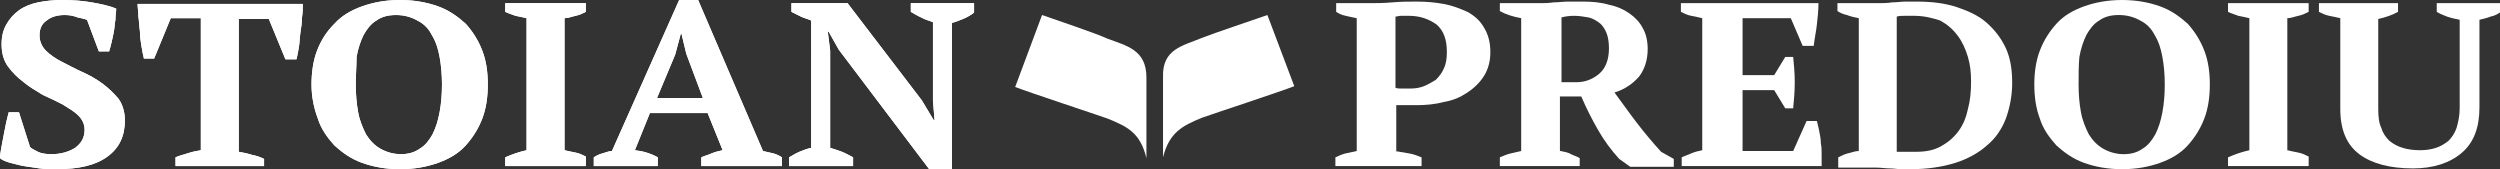 <?xml version="1.0" encoding="utf-8"?>
<!-- Generator: Adobe Illustrator 21.1.0, SVG Export Plug-In . SVG Version: 6.00 Build 0)  -->
<svg version="1.1" id="Layer_1" xmlns="http://www.w3.org/2000/svg" xmlns:xlink="http://www.w3.org/1999/xlink" x="0px" y="0px"
	 width="316.2px" height="21.4px" viewBox="0 0 316.2 21.4" style="enable-background:new 0 0 316.2 21.4;" xml:space="preserve">
<rect x="0" y="0" width="316.2" height="21.4" fill="#333333" stroke="none"/>
<style type="text/css">
	.st0{clip-path:url(#SVGID_2_);}
	.st1{clip-path:url(#SVGID_4_);}
	.st2{clip-path:url(#SVGID_6_);}
	.st3{clip-path:url(#SVGID_8_);}
	.st4{clip-path:url(#SVGID_10_);}
	.st5{fill:#FFFFFF;}
	.st6{fill:none;stroke:#E4E6E7;stroke-miterlimit:10;}
	.st7{fill:#AA2145;}
	.st8{fill:#231F20;}
	.st9{fill:#E4E6E7;}
	.st10{clip-path:url(#SVGID_12_);}
	.st11{clip-path:url(#SVGID_16_);}
	.st12{clip-path:url(#SVGID_18_);}
	.st13{fill:#424242;}
	.st14{clip-path:url(#SVGID_22_);}
	.st15{clip-path:url(#SVGID_24_);}
	.st16{clip-path:url(#SVGID_28_);}
	.st17{clip-path:url(#SVGID_32_);}
	.st18{clip-path:url(#SVGID_34_);}
	.st19{clip-path:url(#SVGID_38_);}
	.st20{clip-path:url(#SVGID_40_);}
	.st21{clip-path:url(#SVGID_44_);}
	.st22{clip-path:url(#SVGID_48_);}
	.st23{clip-path:url(#SVGID_50_);}
	.st24{clip-path:url(#SVGID_54_);}
	.st25{clip-path:url(#SVGID_56_);}
	.st26{clip-path:url(#SVGID_60_);}
	.st27{clip-path:url(#SVGID_64_);}
	.st28{clip-path:url(#SVGID_66_);}
	.st29{clip-path:url(#SVGID_70_);}
	.st30{clip-path:url(#SVGID_72_);}
	.st31{clip-path:url(#SVGID_76_);}
	.st32{clip-path:url(#SVGID_80_);}
	.st33{clip-path:url(#SVGID_82_);}
	.st34{clip-path:url(#SVGID_86_);}
	.st35{clip-path:url(#SVGID_88_);}
	.st36{clip-path:url(#SVGID_92_);}
	.st37{clip-path:url(#SVGID_96_);}
	.st38{clip-path:url(#SVGID_98_);}
	.st39{clip-path:url(#SVGID_102_);}
	.st40{clip-path:url(#SVGID_104_);}
	.st41{clip-path:url(#SVGID_108_);}
	.st42{clip-path:url(#SVGID_110_);}
	.st43{clip-path:url(#SVGID_114_);}
	.st44{clip-path:url(#SVGID_116_);}
	.st45{clip-path:url(#SVGID_120_);}
	.st46{clip-path:url(#SVGID_122_);}
	.st47{clip-path:url(#SVGID_126_);}
	.st48{clip-path:url(#SVGID_130_);}
	.st49{clip-path:url(#SVGID_134_);}
	.st50{clip-path:url(#SVGID_136_);}
	.st51{fill:none;stroke:#FFFFFF;stroke-miterlimit:10;}
	.st52{fill:#939598;}
	.st53{fill:none;stroke:#FFFFFF;stroke-width:0.5;stroke-miterlimit:10;}
	.st54{fill:url(#SVGID_139_);}
	.st55{fill:none;stroke:#878787;stroke-width:0.5;stroke-miterlimit:10;}
	.st56{fill:#878787;}
	.st57{fill:none;stroke:#878787;stroke-miterlimit:10;}
	.st58{fill:url(#SVGID_140_);}
	.st59{clip-path:url(#SVGID_142_);}
	.st60{clip-path:url(#SVGID_146_);}
	.st61{clip-path:url(#SVGID_148_);}
	.st62{clip-path:url(#SVGID_152_);}
	.st63{clip-path:url(#SVGID_154_);}
	.st64{clip-path:url(#SVGID_158_);}
	.st65{clip-path:url(#SVGID_162_);}
	.st66{clip-path:url(#SVGID_166_);}
	.st67{clip-path:url(#SVGID_170_);}
	.st68{fill:#FFFFFF;stroke:#E4E6E7;stroke-miterlimit:10;}
	.st69{opacity:0.2;}
	.st70{clip-path:url(#SVGID_174_);}
	.st71{fill:url(#SVGID_177_);}
	.st72{fill-rule:evenodd;clip-rule:evenodd;fill:#FFFFFF;}
	.st73{opacity:0.6;}
	.st74{fill:url(#SVGID_178_);}
	.st75{fill:url(#SVGID_179_);}
	.st76{fill:url(#SVGID_180_);}
	.st77{fill:#F2F2F2;}
	.st78{clip-path:url(#SVGID_182_);fill-rule:evenodd;clip-rule:evenodd;fill:#AA2145;}
	.st79{clip-path:url(#SVGID_184_);fill-rule:evenodd;clip-rule:evenodd;fill:#AFAFAF;}
	.st80{clip-path:url(#SVGID_186_);fill-rule:evenodd;clip-rule:evenodd;fill:#AFAFAF;}
	.st81{clip-path:url(#SVGID_188_);fill-rule:evenodd;clip-rule:evenodd;fill:#AFAFAF;}
	.st82{clip-path:url(#SVGID_190_);fill-rule:evenodd;clip-rule:evenodd;fill:#AFAFAF;}
	.st83{clip-path:url(#SVGID_192_);fill-rule:evenodd;clip-rule:evenodd;fill:#AFAFAF;}
	.st84{clip-path:url(#SVGID_194_);fill-rule:evenodd;clip-rule:evenodd;fill:#AFAFAF;}
	.st85{clip-path:url(#SVGID_196_);fill-rule:evenodd;clip-rule:evenodd;fill:#AFAFAF;}
	.st86{clip-path:url(#SVGID_198_);fill-rule:evenodd;clip-rule:evenodd;fill:#AFAFAF;}
	.st87{clip-path:url(#SVGID_200_);fill-rule:evenodd;clip-rule:evenodd;fill:#AFAFAF;}
	.st88{clip-path:url(#SVGID_202_);fill-rule:evenodd;clip-rule:evenodd;fill:#AFAFAF;}
	.st89{clip-path:url(#SVGID_204_);fill-rule:evenodd;clip-rule:evenodd;fill:#AFAFAF;}
	.st90{clip-path:url(#SVGID_206_);fill-rule:evenodd;clip-rule:evenodd;fill:#AA2145;}
	.st91{clip-path:url(#SVGID_208_);fill-rule:evenodd;clip-rule:evenodd;fill:#AA2145;}
	.st92{clip-path:url(#SVGID_210_);fill-rule:evenodd;clip-rule:evenodd;fill:#AFAFAF;}
	.st93{clip-path:url(#SVGID_212_);fill-rule:evenodd;clip-rule:evenodd;fill:#AFAFAF;}
	.st94{clip-path:url(#SVGID_214_);fill-rule:evenodd;clip-rule:evenodd;fill:#AFAFAF;}
	.st95{clip-path:url(#SVGID_216_);fill-rule:evenodd;clip-rule:evenodd;fill:#AFAFAF;}
	.st96{clip-path:url(#SVGID_218_);fill-rule:evenodd;clip-rule:evenodd;fill:#AFAFAF;}
	.st97{clip-path:url(#SVGID_220_);fill-rule:evenodd;clip-rule:evenodd;fill:#AFAFAF;}
	.st98{clip-path:url(#SVGID_222_);fill-rule:evenodd;clip-rule:evenodd;fill:#AFAFAF;}
	.st99{clip-path:url(#SVGID_224_);fill-rule:evenodd;clip-rule:evenodd;fill:#AFAFAF;}
	.st100{clip-path:url(#SVGID_226_);fill-rule:evenodd;clip-rule:evenodd;fill:#AFAFAF;}
	.st101{clip-path:url(#SVGID_228_);fill-rule:evenodd;clip-rule:evenodd;fill:#AFAFAF;}
	.st102{clip-path:url(#SVGID_230_);fill-rule:evenodd;clip-rule:evenodd;fill:#AFAFAF;}
	.st103{clip-path:url(#SVGID_232_);fill-rule:evenodd;clip-rule:evenodd;fill:#AFAFAF;}
	.st104{fill:url(#SVGID_233_);}
	.st105{fill:#A0A0A0;}
	.st106{clip-path:url(#SVGID_235_);}
	.st107{clip-path:url(#SVGID_239_);}
	.st108{opacity:0.1;}
	.st109{clip-path:url(#SVGID_243_);}
	.st110{clip-path:url(#SVGID_247_);}
	.st111{clip-path:url(#SVGID_251_);}
	.st112{clip-path:url(#SVGID_253_);}
	.st113{clip-path:url(#SVGID_257_);}
	.st114{clip-path:url(#SVGID_259_);}
	.st115{clip-path:url(#SVGID_263_);}
	.st116{clip-path:url(#SVGID_265_);}
	.st117{clip-path:url(#SVGID_269_);}
	.st118{clip-path:url(#SVGID_271_);}
	.st119{clip-path:url(#SVGID_275_);}
	.st120{clip-path:url(#SVGID_277_);}
	.st121{clip-path:url(#SVGID_281_);}
	.st122{fill:url(#SVGID_284_);}
	.st123{fill:url(#SVGID_285_);}
	.st124{clip-path:url(#SVGID_287_);}
	.st125{clip-path:url(#SVGID_291_);}
	.st126{fill:url(#SVGID_294_);}
	.st127{fill:url(#SVGID_295_);}
	.st128{fill:url(#SVGID_296_);}
	.st129{fill:url(#SVGID_297_);}
	.st130{fill:url(#SVGID_298_);}
	.st131{fill:url(#SVGID_299_);}
	.st132{fill:url(#SVGID_300_);}
	.st133{fill:url(#SVGID_301_);}
	.st134{fill:url(#SVGID_302_);}
	.st135{clip-path:url(#SVGID_304_);}
	.st136{clip-path:url(#SVGID_306_);}
	.st137{clip-path:url(#SVGID_310_);}
	.st138{clip-path:url(#SVGID_312_);}
	.st139{clip-path:url(#SVGID_316_);}
	.st140{clip-path:url(#SVGID_318_);}
	.st141{fill:url(#SVGID_321_);}
	.st142{clip-path:url(#SVGID_323_);}
	.st143{fill:url(#SVGID_326_);}
	.st144{fill:url(#SVGID_327_);}
	.st145{clip-path:url(#SVGID_329_);}
	.st146{clip-path:url(#SVGID_333_);}
	.st147{clip-path:url(#SVGID_335_);}
	.st148{clip-path:url(#SVGID_339_);}
	.st149{clip-path:url(#SVGID_341_);}
	.st150{clip-path:url(#SVGID_345_);}
	.st151{clip-path:url(#SVGID_347_);}
	.st152{fill:url(#SVGID_350_);}
	.st153{clip-path:url(#SVGID_352_);}
	.st154{fill:url(#SVGID_355_);}
	.st155{fill:url(#SVGID_356_);}
	.st156{fill:none;stroke:#AA2145;stroke-miterlimit:10;}
	.st157{fill:url(#SVGID_357_);}
	.st158{fill:url(#SVGID_358_);}
	.st159{fill-rule:evenodd;clip-rule:evenodd;fill:#AA2145;}
	.st160{clip-path:url(#SVGID_360_);}
	.st161{clip-path:url(#SVGID_362_);}
	.st162{opacity:0.3;}
	.st163{clip-path:url(#SVGID_364_);}
	.st164{fill:none;}
</style>
<g>
	<g>
		<g>
			<g>
				<g>
					<path class="st5" d="M176.4,19.1c0.6,0.1,1.2,0.2,1.8,0.3c0.6,0.1,1.1,0.3,1.6,0.5V21h-10.9v-1.1c0.4-0.2,0.9-0.4,1.3-0.5
						c0.5-0.1,0.9-0.2,1.4-0.3V2.3c-0.5-0.1-1-0.2-1.4-0.3c-0.5-0.1-0.9-0.3-1.2-0.5V0.4h4.1c0.9,0,1.9,0,3-0.1
						c1.1-0.1,2.2-0.1,3.1-0.1c1.2,0,2.3,0.1,3.4,0.3c1.1,0.2,2.1,0.6,3,1c0.9,0.5,1.6,1.1,2.1,2c0.5,0.8,0.8,1.8,0.8,3.1
						c0,1.2-0.3,2.2-0.8,3c-0.5,0.8-1.2,1.5-2.1,2.1c-0.9,0.6-1.8,1-3,1.2c-1.1,0.3-2.3,0.4-3.4,0.4c-0.1,0-0.3,0-0.5,0
						c-0.2,0-0.5,0-0.8,0c-0.3,0-0.5,0-0.8,0c-0.3,0-0.4,0-0.5,0V19.1z M178.2,2c-0.4,0-0.8,0-1,0c-0.3,0-0.5,0.1-0.7,0.1v9
						c0.2,0.1,0.5,0.1,0.9,0.1c0.4,0,0.7,0,1,0c0.6,0,1.2-0.1,1.7-0.3c0.5-0.2,1-0.5,1.5-0.8c0.4-0.4,0.8-0.9,1-1.4
						c0.3-0.6,0.4-1.3,0.4-2.1c0-1.6-0.4-2.7-1.3-3.5C180.7,2.4,179.6,2,178.2,2z"/>
				</g>
			</g>
			<g>
				<g>
					<path class="st5" d="M197.4,19.1c0.5,0.1,1,0.2,1.3,0.4c0.4,0.2,0.8,0.3,1.1,0.5V21h-10.1v-1.1c0.5-0.2,0.9-0.4,1.4-0.5
						c0.4-0.1,0.9-0.2,1.3-0.3V2.3c-1.1-0.2-2-0.5-2.7-0.9V0.4h3.5c0.4,0,0.9,0,1.5,0c0.6,0,1.1,0,1.8-0.1c0.6,0,1.2-0.1,1.9-0.1
						c0.6,0,1.2,0,1.8,0c1.2,0,2.3,0.1,3.3,0.4c1,0.2,1.9,0.6,2.6,1.1c0.7,0.5,1.3,1.1,1.7,1.9c0.4,0.7,0.6,1.6,0.6,2.6
						c0,1.4-0.4,2.6-1.1,3.5c-0.8,0.9-1.8,1.6-3.1,2c0.9,1.2,1.8,2.5,2.8,3.8c1,1.3,2,2.5,3.1,3.7l1.6,0.9v1h-5.5l-1.4-1
						c-1-1.1-1.9-2.3-2.7-3.7c-0.8-1.4-1.5-2.8-2.1-4.2h-2.7V19.1z M199.1,2c-0.7,0-1.2,0.1-1.6,0.2v8.2h1.9c1.1,0,2.1-0.4,2.9-1.1
						c0.8-0.7,1.2-1.8,1.2-3.2c0-0.7-0.1-1.4-0.3-1.9c-0.2-0.5-0.5-1-0.9-1.3c-0.4-0.3-0.9-0.6-1.4-0.7C200.3,2.1,199.7,2,199.1,2z"
						/>
				</g>
			</g>
			<g>
				<g>
					<path class="st5" d="M230,0.4c0,0.9-0.1,1.8-0.2,2.7c-0.1,0.9-0.3,1.8-0.4,2.7H228l-1.5-3.5h-6.1v7.2h4l1.4-2.3h1
						c0.1,1,0.2,2,0.2,3.2c0,1.2-0.1,2.3-0.2,3.3h-1l-1.4-2.3h-4v7.7h6.4l1.7-3.8h1.3c0.1,0.4,0.2,0.8,0.3,1.3
						c0.1,0.5,0.2,1,0.2,1.5c0.1,0.5,0.1,1,0.1,1.5c0,0.5,0,1,0,1.4h-17.7v-1.1c0.4-0.2,0.8-0.3,1.2-0.5c0.5-0.2,0.9-0.3,1.4-0.4
						V2.3c-0.4-0.1-0.9-0.2-1.4-0.3c-0.5-0.1-0.9-0.3-1.3-0.5V0.4H230z"/>
				</g>
			</g>
			<g>
				<g>
					<path class="st5" d="M232.5,21v-1.1c0.4-0.2,0.8-0.4,1.2-0.5c0.5-0.1,0.9-0.3,1.4-0.3V2.3c-0.5-0.1-1-0.2-1.5-0.4
						c-0.5-0.1-0.9-0.3-1.2-0.5V0.4h3.8c0.4,0,0.8,0,1.4,0c0.5,0,1.1,0,1.7-0.1c0.6,0,1.2-0.1,1.7-0.1c0.6,0,1,0,1.4,0
						c1.9,0,3.6,0.2,5.1,0.7c1.5,0.5,2.8,1.1,3.8,2c1,0.9,1.8,1.9,2.4,3.2c0.6,1.3,0.8,2.8,0.8,4.4c0,1.6-0.3,3.1-0.8,4.5
						c-0.5,1.3-1.3,2.5-2.4,3.4c-1,0.9-2.4,1.7-4,2.2c-1.6,0.5-3.5,0.8-5.7,0.8c-0.3,0-0.7,0-1.1,0c-0.5,0-1-0.1-1.5-0.1
						c-0.5,0-1.1-0.1-1.6-0.1c-0.5,0-1,0-1.4,0H232.5z M242.1,2c-0.4,0-0.8,0-1.2,0c-0.4,0-0.7,0-1,0.1v17.1c0.1,0,0.2,0,0.5,0
						c0.2,0,0.4,0,0.7,0c0.2,0,0.5,0,0.7,0c0.2,0,0.4,0,0.5,0c1.3,0,2.3-0.2,3.2-0.7c0.9-0.5,1.6-1.1,2.2-1.9c0.6-0.8,1-1.8,1.2-2.8
						c0.3-1.1,0.4-2.2,0.4-3.5c0-1.1-0.1-2.1-0.4-3.1c-0.3-1-0.7-1.9-1.3-2.7c-0.6-0.8-1.3-1.4-2.2-1.9C244.5,2.3,243.4,2,242.1,2z"
						/>
				</g>
			</g>
			<g>
				<g>
					<path class="st5" d="M257.3,10.7c0-1.5,0.2-3,0.7-4.3c0.5-1.3,1.2-2.4,2.1-3.4c0.9-1,2.1-1.7,3.5-2.2c1.4-0.5,3-0.8,4.8-0.8
						c1.8,0,3.4,0.3,4.8,0.8c1.4,0.5,2.5,1.3,3.5,2.2c0.9,1,1.6,2.1,2.1,3.4c0.5,1.3,0.7,2.7,0.7,4.3c0,1.5-0.2,3-0.7,4.3
						c-0.5,1.3-1.2,2.4-2.1,3.4c-0.9,1-2.1,1.7-3.5,2.2c-1.4,0.5-3,0.8-4.8,0.8c-1.8,0-3.4-0.3-4.8-0.8c-1.4-0.5-2.5-1.3-3.5-2.2
						c-0.9-1-1.7-2.1-2.1-3.4C257.5,13.7,257.3,12.2,257.3,10.7z M262.9,10.7c0,1.3,0.1,2.4,0.3,3.5c0.2,1.1,0.6,2,1,2.8
						c0.5,0.8,1.1,1.4,1.8,1.8c0.7,0.4,1.6,0.7,2.6,0.7c0.9,0,1.7-0.2,2.4-0.7c0.7-0.4,1.2-1.1,1.6-1.8c0.4-0.8,0.7-1.7,0.9-2.8
						c0.2-1.1,0.3-2.2,0.3-3.5c0-1.3-0.1-2.4-0.3-3.5c-0.2-1.1-0.5-2-1-2.8c-0.4-0.8-1-1.4-1.8-1.8c-0.7-0.4-1.6-0.7-2.7-0.7
						c-1,0-1.8,0.2-2.5,0.7c-0.7,0.4-1.2,1.1-1.6,1.8c-0.4,0.8-0.7,1.7-0.9,2.8C262.9,8.3,262.9,9.4,262.9,10.7z"/>
				</g>
			</g>
			<g>
				<g>
					<path class="st5" d="M292,21h-10.2v-1.1c0.9-0.4,1.8-0.7,2.7-0.9V2.3c-0.4-0.1-0.9-0.2-1.4-0.3c-0.5-0.2-0.9-0.3-1.3-0.5V0.4
						H292v1.1c-0.4,0.2-0.8,0.4-1.3,0.5c-0.5,0.1-0.9,0.3-1.4,0.3v16.7c0.4,0.1,0.9,0.2,1.4,0.3c0.5,0.1,0.9,0.3,1.3,0.5V21z"/>
				</g>
			</g>
			<g>
				<g>
					<path class="st5" d="M293.2,0.4h10.1v1.1c-0.7,0.4-1.6,0.7-2.5,0.9v11.4c0,1,0.1,1.8,0.4,2.4c0.2,0.7,0.6,1.2,1,1.6
						c0.5,0.4,1,0.7,1.7,0.9c0.6,0.2,1.4,0.3,2.2,0.3c0.7,0,1.4-0.1,2-0.3c0.6-0.2,1.1-0.5,1.6-0.9c0.4-0.4,0.8-1,1-1.6
						c0.2-0.7,0.4-1.5,0.4-2.5V2.5c-0.5-0.1-1-0.2-1.6-0.4c-0.5-0.2-1-0.4-1.3-0.6V0.4h8.1v1.1c-0.4,0.3-0.8,0.5-1.3,0.6
						c-0.5,0.2-1,0.3-1.4,0.4v11.1c0,2.5-0.7,4.4-2.2,5.7c-1.5,1.3-3.6,2-6.2,2c-2.9,0-5.2-0.6-6.8-1.8c-1.6-1.2-2.4-3.1-2.4-5.7
						V2.3c-0.4-0.1-0.9-0.2-1.4-0.3c-0.5-0.1-0.9-0.3-1.3-0.5V0.4z"/>
				</g>
			</g>
		</g>
		<g>
			<g>
				<path class="st5" d="M131.8,1.9l-3.4,9.1c1.5,0.6,10.3,3.5,11.7,4c2.4,1,4.1,1.7,4.9,5c0-1.5,0-9.3,0-10.2c0-3.5-2.5-4-4.9-4.9
					C138.6,4.2,133.2,2.4,131.8,1.9L131.8,1.9z"/>
			</g>
		</g>
		<g>
			<path class="st5" d="M160.3,1.9c-1.4,0.5-6.8,2.3-8.3,2.9c-2.4,1-5,1.4-4.9,4.9c0,0.9,0,8.7,0,10.2c0.8-3.2,2.5-4,4.9-5
				c1.4-0.5,10.2-3.4,11.7-4L160.3,1.9z"/>
		</g>
		<g>
			<g>
				<g>
					<g>
						<path class="st5" d="M3.8,18.6c0.2,0.2,0.6,0.4,1,0.6c0.4,0.2,1,0.3,1.7,0.3c1.2,0,2.2-0.3,3-0.8c0.8-0.6,1.2-1.3,1.2-2.3
							c0-0.7-0.3-1.3-0.8-1.8c-0.5-0.5-1.2-0.9-2-1.4c-0.8-0.4-1.6-0.8-2.5-1.2C4.6,11.5,3.7,11,3,10.4c-0.8-0.6-1.4-1.2-2-2
							C0.5,7.7,0.2,6.8,0.2,5.6c0-1,0.2-1.8,0.6-2.5c0.4-0.7,0.9-1.3,1.6-1.8c0.7-0.5,1.5-0.8,2.4-1C5.8,0.1,6.8,0,7.9,0
							c1.3,0,2.6,0.1,3.7,0.3c1.1,0.2,2.2,0.4,3.1,0.8c0,0.4-0.1,0.8-0.1,1.4c-0.1,0.5-0.1,1-0.2,1.5c-0.1,0.5-0.2,1-0.3,1.4
							c-0.1,0.4-0.2,0.8-0.3,1.1h-1.3l-1.5-4c-0.3-0.1-0.7-0.2-1.2-0.3C9.3,2,8.8,1.9,8.2,1.9c-0.9,0-1.7,0.2-2.3,0.7
							C5.3,3,5,3.6,5,4.5c0,0.7,0.3,1.4,0.8,1.9c0.5,0.5,1.2,1,2,1.4c0.8,0.4,1.7,0.9,2.6,1.3c0.9,0.4,1.8,0.9,2.6,1.5
							c0.8,0.6,1.4,1.2,2,1.9c0.5,0.7,0.8,1.7,0.8,2.7c0,2-0.7,3.5-2.2,4.6c-1.5,1.1-3.6,1.6-6.5,1.6c-0.7,0-1.4,0-2.1-0.1
							c-0.7-0.1-1.4-0.2-2-0.3c-0.6-0.1-1.2-0.3-1.7-0.4C0.6,20.4,0.2,20.2,0,20c0-0.5,0.1-0.9,0.2-1.5c0.1-0.5,0.2-1,0.3-1.6
							c0.1-0.5,0.2-1,0.3-1.5C0.9,15,1,14.6,1.1,14.2h1.3L3.8,18.6z"/>
					</g>
				</g>
				<g>
					<g>
						<path class="st5" d="M33.5,21H22.2v-1.1c0.4-0.2,0.9-0.3,1.5-0.5c0.6-0.2,1.1-0.3,1.7-0.4V2.3h-3.8l-2.1,5.1h-1.3
							c-0.1-0.4-0.2-0.9-0.3-1.5c-0.1-0.6-0.2-1.2-0.2-1.9c-0.1-0.7-0.1-1.3-0.2-1.9c0-0.6-0.1-1.2-0.1-1.6h20.9c0,0.5,0,1-0.1,1.7
							c0,0.6-0.1,1.3-0.2,1.9c-0.1,0.7-0.1,1.3-0.2,1.9c-0.1,0.6-0.2,1.1-0.3,1.5h-1.4l-2.1-5.1h-3.8v16.8c0.6,0.1,1.1,0.2,1.7,0.4
							c0.6,0.1,1.1,0.3,1.5,0.5V21z"/>
					</g>
				</g>
				<g>
					<g>
						<path class="st5" d="M39.4,10.7c0-1.5,0.2-3,0.7-4.3C40.6,5.1,41.3,4,42.3,3c0.9-1,2.1-1.7,3.5-2.2c1.4-0.5,3-0.8,4.8-0.8
							c1.8,0,3.4,0.3,4.8,0.8c1.4,0.5,2.5,1.3,3.5,2.2c0.9,1,1.6,2.1,2.1,3.4c0.5,1.3,0.7,2.7,0.7,4.3c0,1.5-0.2,3-0.7,4.3
							c-0.5,1.3-1.2,2.4-2.1,3.4c-0.9,1-2.1,1.7-3.5,2.2c-1.4,0.5-3,0.8-4.8,0.8c-1.8,0-3.4-0.3-4.8-0.8c-1.4-0.5-2.5-1.3-3.5-2.2
							c-0.9-1-1.7-2.1-2.1-3.4C39.7,13.7,39.4,12.2,39.4,10.7z M45,10.7c0,1.3,0.1,2.4,0.3,3.5c0.2,1.1,0.6,2,1,2.8
							c0.5,0.8,1.1,1.4,1.8,1.8c0.7,0.4,1.6,0.7,2.6,0.7c0.9,0,1.7-0.2,2.4-0.7c0.7-0.4,1.2-1.1,1.6-1.8c0.4-0.8,0.7-1.7,0.9-2.8
							c0.2-1.1,0.3-2.2,0.3-3.5c0-1.3-0.1-2.4-0.3-3.5c-0.2-1.1-0.5-2-1-2.8c-0.4-0.8-1-1.4-1.8-1.8c-0.7-0.4-1.6-0.7-2.7-0.7
							c-1,0-1.8,0.2-2.5,0.7c-0.7,0.4-1.2,1.1-1.6,1.8c-0.4,0.8-0.7,1.7-0.9,2.8C45.1,8.3,45,9.4,45,10.7z"/>
					</g>
				</g>
				<g>
					<g>
						<path class="st5" d="M74.1,21H63.9v-1.1c0.9-0.4,1.8-0.7,2.7-0.9V2.3c-0.4-0.1-0.9-0.2-1.4-0.3c-0.5-0.2-0.9-0.3-1.3-0.5V0.4
							h10.2v1.1c-0.4,0.2-0.8,0.4-1.3,0.5c-0.5,0.1-0.9,0.3-1.4,0.3v16.7c0.4,0.1,0.9,0.2,1.4,0.3c0.5,0.1,0.9,0.3,1.3,0.5V21z"/>
					</g>
				</g>
				<g>
					<g>
						<path class="st5" d="M83.2,21h-8.1v-1.1c0.3-0.2,0.7-0.4,1.1-0.5c0.4-0.1,0.8-0.3,1.2-0.3L85.9,0h2.4l8.2,19.1
							c0.4,0.1,0.9,0.2,1.3,0.3c0.4,0.1,0.8,0.3,1.1,0.5V21H88.7v-1.1c0.4-0.2,0.9-0.3,1.3-0.5c0.5-0.2,0.9-0.3,1.4-0.4l-1.9-4.7
							h-7.3l-1.9,4.7c1,0.1,2,0.4,2.9,0.9V21z M83.1,12.4h5.8l-2.1-5.6l-0.6-2.5h-0.1l-0.7,2.6L83.1,12.4z"/>
					</g>
				</g>
				<g>
					<g>
						<path class="st5" d="M115.1,0.4h8.1v1.2c-0.4,0.3-0.9,0.6-1.4,0.8c-0.5,0.2-1,0.4-1.4,0.5v18.6h-2.8L106.1,6.3L104.8,4h-0.1
							l0.3,2.4v12.3c0.4,0.1,0.9,0.3,1.5,0.5c0.5,0.2,1,0.5,1.4,0.7V21h-8.1v-1.1c0.4-0.2,0.8-0.5,1.3-0.7c0.5-0.2,1-0.4,1.5-0.5
							V2.6c-0.4-0.2-0.9-0.3-1.3-0.5c-0.4-0.2-0.8-0.4-1.2-0.6V0.4h7.1l9.4,12.3l1.5,2.5h0.1l-0.2-2.5V2.8c-0.5-0.2-1-0.3-1.5-0.6
							c-0.5-0.2-0.9-0.5-1.3-0.7V0.4z"/>
					</g>
				</g>
			</g>
			<g>
				<g>
					<g>
						<path class="st5" d="M3.8,18.6c0.2,0.2,0.6,0.4,1,0.6c0.4,0.2,1,0.3,1.7,0.3c1.2,0,2.2-0.3,3-0.8c0.8-0.6,1.2-1.3,1.2-2.3
							c0-0.7-0.3-1.3-0.8-1.8c-0.5-0.5-1.2-0.9-2-1.4c-0.8-0.4-1.6-0.8-2.5-1.2C4.6,11.5,3.7,11,3,10.4c-0.8-0.6-1.4-1.2-2-2
							C0.5,7.7,0.2,6.8,0.2,5.6c0-1,0.2-1.8,0.6-2.5c0.4-0.7,0.9-1.3,1.6-1.8c0.7-0.5,1.5-0.8,2.4-1C5.8,0.1,6.8,0,7.9,0
							c1.3,0,2.6,0.1,3.7,0.3c1.1,0.2,2.2,0.4,3.1,0.8c0,0.4-0.1,0.8-0.1,1.4c-0.1,0.5-0.1,1-0.2,1.5c-0.1,0.5-0.2,1-0.3,1.4
							c-0.1,0.4-0.2,0.8-0.3,1.1h-1.3l-1.5-4c-0.3-0.1-0.7-0.2-1.2-0.3C9.3,2,8.8,1.9,8.2,1.9c-0.9,0-1.7,0.2-2.3,0.7
							C5.3,3,5,3.6,5,4.5c0,0.7,0.3,1.4,0.8,1.9c0.5,0.5,1.2,1,2,1.4c0.8,0.4,1.7,0.9,2.6,1.3c0.9,0.4,1.8,0.9,2.6,1.5
							c0.8,0.6,1.4,1.2,2,1.9c0.5,0.7,0.8,1.7,0.8,2.7c0,2-0.7,3.5-2.2,4.6c-1.5,1.1-3.6,1.6-6.5,1.6c-0.7,0-1.4,0-2.1-0.1
							c-0.7-0.1-1.4-0.2-2-0.3c-0.6-0.1-1.2-0.3-1.7-0.4C0.6,20.4,0.2,20.2,0,20c0-0.5,0.1-0.9,0.2-1.5c0.1-0.5,0.2-1,0.3-1.6
							c0.1-0.5,0.2-1,0.3-1.5C0.9,15,1,14.6,1.1,14.2h1.3L3.8,18.6z"/>
					</g>
				</g>
				<g>
					<g>
						<path class="st5" d="M33.5,21H22.2v-1.1c0.4-0.2,0.9-0.3,1.5-0.5c0.6-0.2,1.1-0.3,1.7-0.4V2.3h-3.8l-2.1,5.1h-1.3
							c-0.1-0.4-0.2-0.9-0.3-1.5c-0.1-0.6-0.2-1.2-0.2-1.9c-0.1-0.7-0.1-1.3-0.2-1.9c0-0.6-0.1-1.2-0.1-1.6h20.9c0,0.5,0,1-0.1,1.7
							c0,0.6-0.1,1.3-0.2,1.9c-0.1,0.7-0.1,1.3-0.2,1.9c-0.1,0.6-0.2,1.1-0.3,1.5h-1.4l-2.1-5.1h-3.8v16.8c0.6,0.1,1.1,0.2,1.7,0.4
							c0.6,0.1,1.1,0.3,1.5,0.5V21z"/>
					</g>
				</g>
				<g>
					<g>
						<path class="st5" d="M39.4,10.7c0-1.5,0.2-3,0.7-4.3C40.6,5.1,41.3,4,42.3,3c0.9-1,2.1-1.7,3.5-2.2c1.4-0.5,3-0.8,4.8-0.8
							c1.8,0,3.4,0.3,4.8,0.8c1.4,0.5,2.5,1.3,3.5,2.2c0.9,1,1.6,2.1,2.1,3.4c0.5,1.3,0.7,2.7,0.7,4.3c0,1.5-0.2,3-0.7,4.3
							c-0.5,1.3-1.2,2.4-2.1,3.4c-0.9,1-2.1,1.7-3.5,2.2c-1.4,0.5-3,0.8-4.8,0.8c-1.8,0-3.4-0.3-4.8-0.8c-1.4-0.5-2.5-1.3-3.5-2.2
							c-0.9-1-1.7-2.1-2.1-3.4C39.7,13.7,39.4,12.2,39.4,10.7z M45,10.7c0,1.3,0.1,2.4,0.3,3.5c0.2,1.1,0.6,2,1,2.8
							c0.5,0.8,1.1,1.4,1.8,1.8c0.7,0.4,1.6,0.7,2.6,0.7c0.9,0,1.7-0.2,2.4-0.7c0.7-0.4,1.2-1.1,1.6-1.8c0.4-0.8,0.7-1.7,0.9-2.8
							c0.2-1.1,0.3-2.2,0.3-3.5c0-1.3-0.1-2.4-0.3-3.5c-0.2-1.1-0.5-2-1-2.8c-0.4-0.8-1-1.4-1.8-1.8c-0.7-0.4-1.6-0.7-2.7-0.7
							c-1,0-1.8,0.2-2.5,0.7c-0.7,0.4-1.2,1.1-1.6,1.8c-0.4,0.8-0.7,1.7-0.9,2.8C45.1,8.3,45,9.4,45,10.7z"/>
					</g>
				</g>
				<g>
					<g>
						<path class="st5" d="M74.1,21H63.9v-1.1c0.9-0.4,1.8-0.7,2.7-0.9V2.3c-0.4-0.1-0.9-0.2-1.4-0.3c-0.5-0.2-0.9-0.3-1.3-0.5V0.4
							h10.2v1.1c-0.4,0.2-0.8,0.4-1.3,0.5c-0.5,0.1-0.9,0.3-1.4,0.3v16.7c0.4,0.1,0.9,0.2,1.4,0.3c0.5,0.1,0.9,0.3,1.3,0.5V21z"/>
					</g>
				</g>
				<g>
					<g>
						<path class="st5" d="M83.2,21h-8.1v-1.1c0.3-0.2,0.7-0.4,1.1-0.5c0.4-0.1,0.8-0.3,1.2-0.3L85.9,0h2.4l8.2,19.1
							c0.4,0.1,0.9,0.2,1.3,0.3c0.4,0.1,0.8,0.3,1.1,0.5V21H88.7v-1.1c0.4-0.2,0.9-0.3,1.3-0.5c0.5-0.2,0.9-0.3,1.4-0.4l-1.9-4.7
							h-7.3l-1.9,4.7c1,0.1,2,0.4,2.9,0.9V21z M83.1,12.4h5.8l-2.1-5.6l-0.6-2.5h-0.1l-0.7,2.6L83.1,12.4z"/>
					</g>
				</g>
				<g>
					<g>
						<path class="st5" d="M115.1,0.4h8.1v1.2c-0.4,0.3-0.9,0.6-1.4,0.8c-0.5,0.2-1,0.4-1.4,0.5v18.6h-2.8L106.1,6.3L104.8,4h-0.1
							l0.3,2.4v12.3c0.4,0.1,0.9,0.3,1.5,0.5c0.5,0.2,1,0.5,1.4,0.7V21h-8.1v-1.1c0.4-0.2,0.8-0.5,1.3-0.7c0.5-0.2,1-0.4,1.5-0.5
							V2.6c-0.4-0.2-0.9-0.3-1.3-0.5c-0.4-0.2-0.8-0.4-1.2-0.6V0.4h7.1l9.4,12.3l1.5,2.5h0.1l-0.2-2.5V2.8c-0.5-0.2-1-0.3-1.5-0.6
							c-0.5-0.2-0.9-0.5-1.3-0.7V0.4z"/>
					</g>
				</g>
			</g>
		</g>
	</g>
</g>
</svg>
